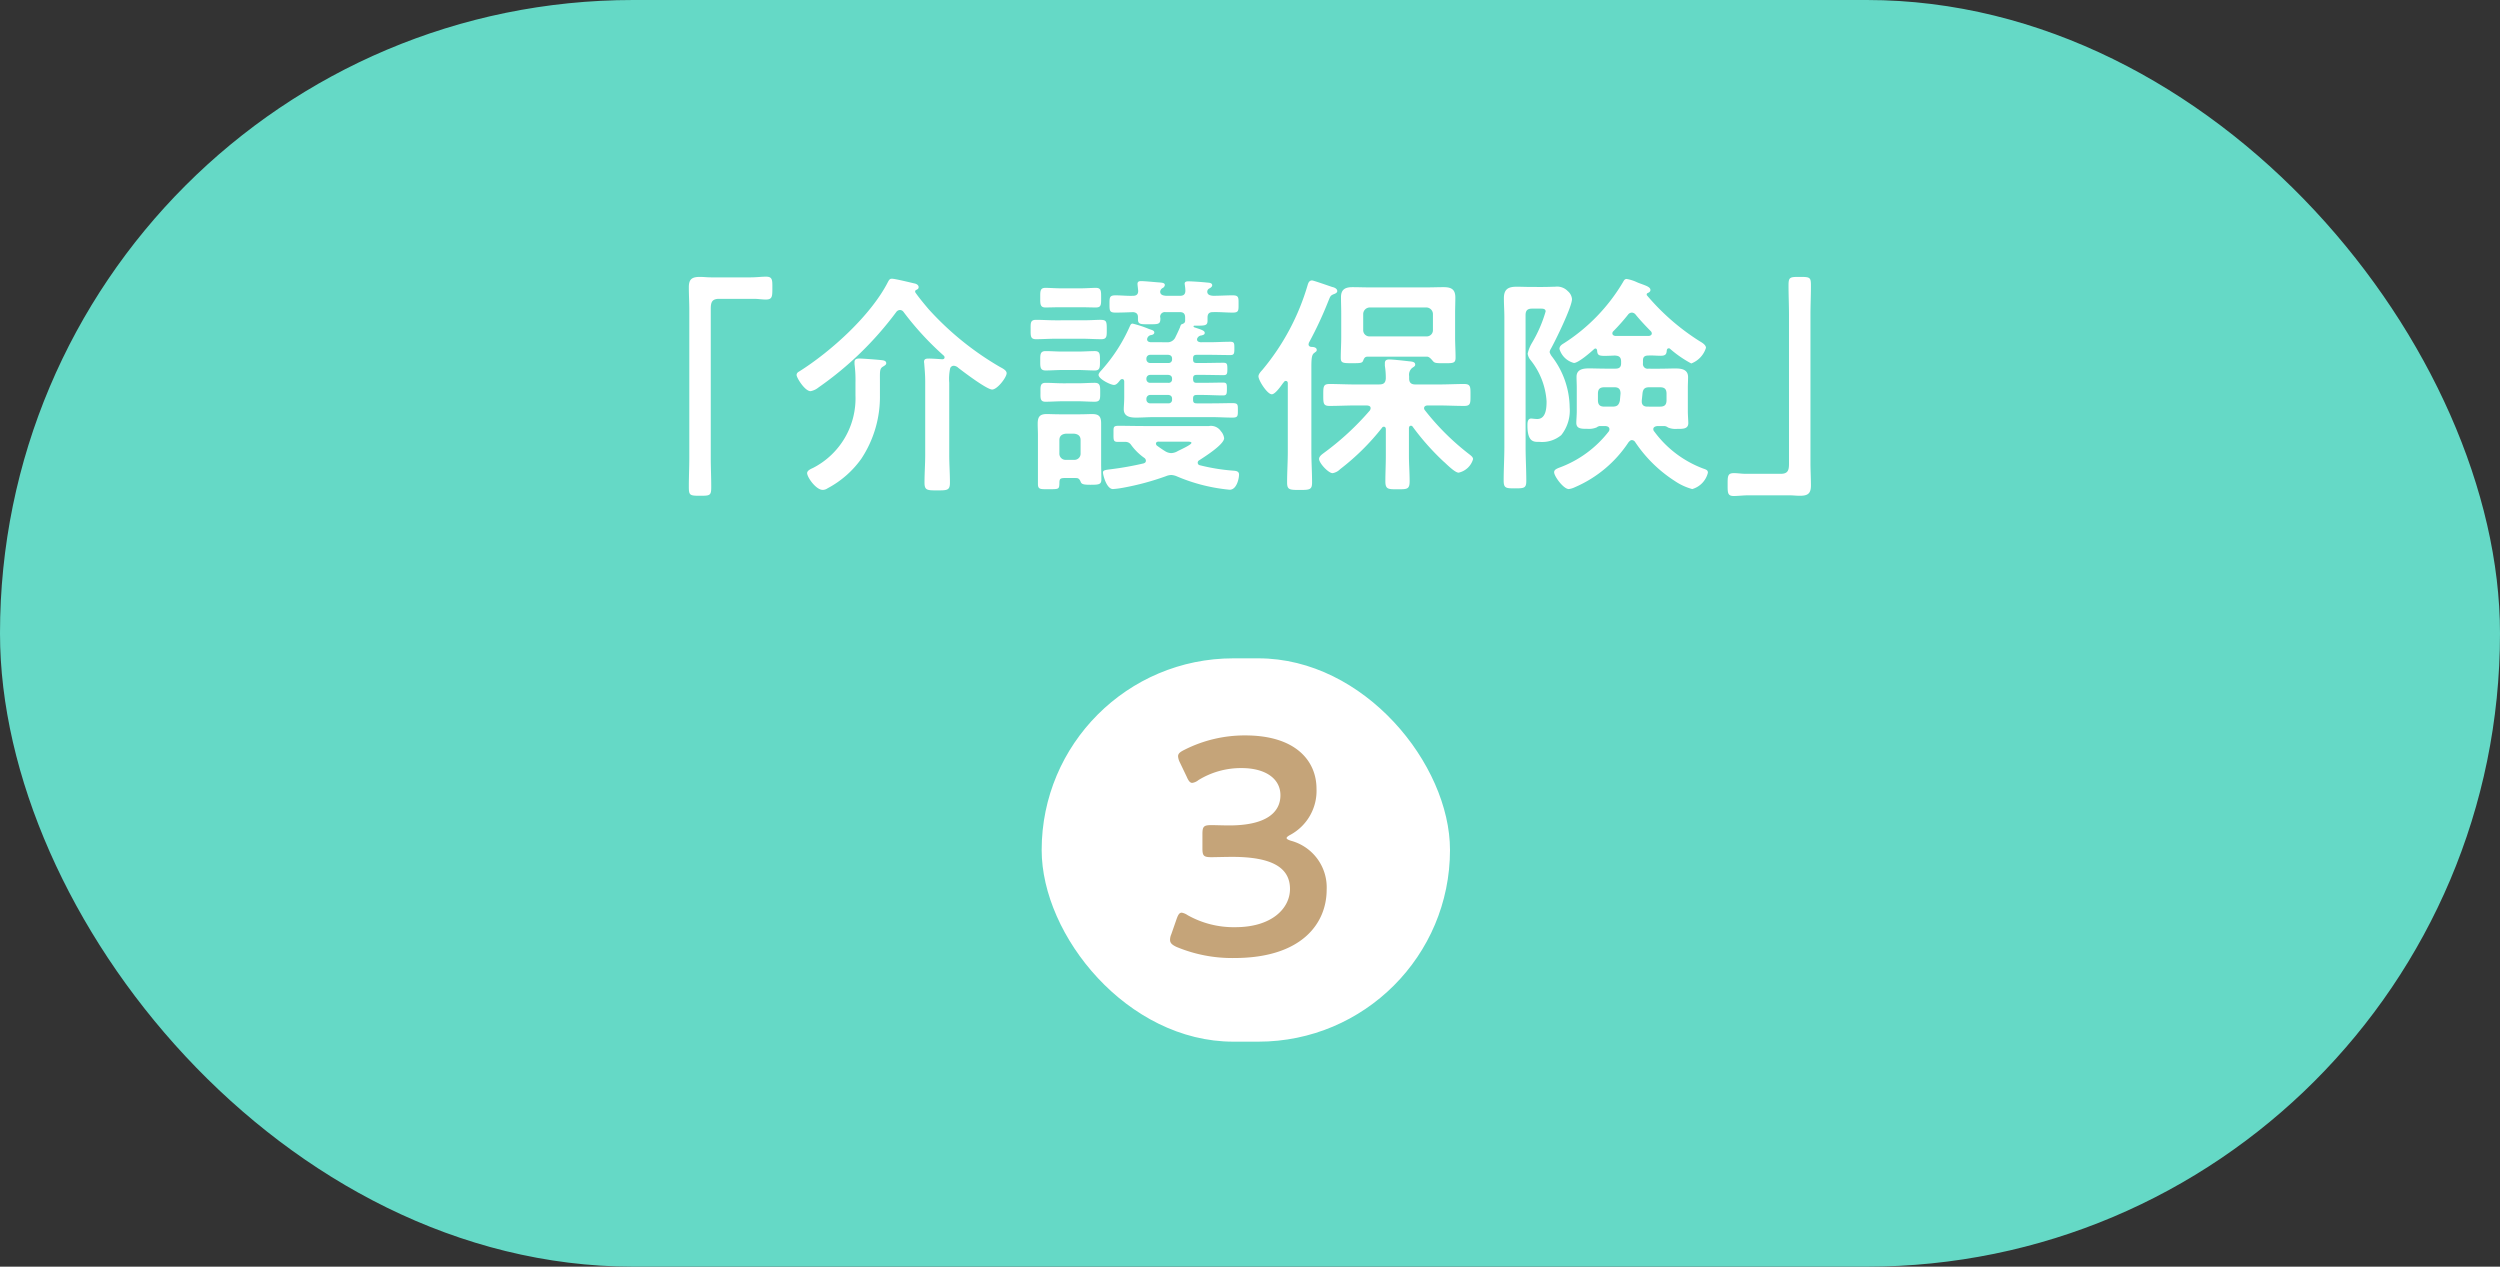 <svg xmlns="http://www.w3.org/2000/svg" width="300" height="152" viewBox="0 0 300 152">
  <rect x="0" y="0" width="300" height="152" fill="#333333" stroke="none"/>
  <g id="グループ_820" data-name="グループ 820" transform="translate(-867 -596)">
    <rect id="長方形_624" data-name="長方形 624" width="300" height="152" rx="76" transform="translate(867 596)" fill="#65d9c6"/>
    <path id="パス_3969" data-name="パス 3969" d="M19.32-23.716c-.448,0-.9-.056-1.316-.056-.952,0-1.344.252-1.344,1.232,0,.924.056,1.82.056,2.744V-2.072c0,1.148-.056,2.3-.056,3.444,0,1.064.084,1.12,1.344,1.12,1.232,0,1.344-.028,1.344-1.092,0-1.148-.056-2.324-.056-3.472V-19.908c0-.784.112-1.232,1.008-1.232h4.2c.448,0,.924.084,1.4.084.784,0,.784-.364.784-1.4,0-.924.028-1.344-.756-1.344-.56,0-1.176.084-1.82.084ZM39.592-11.032c0-1.456-.056-1.736.392-1.988.168-.112.364-.2.364-.392,0-.28-.28-.336-.5-.364-.42-.056-2.324-.2-2.716-.2-.308,0-.588.056-.588.42v.252a15.386,15.386,0,0,1,.112,2.268v1.456a9.388,9.388,0,0,1-5.1,8.736c-.252.112-.7.308-.7.616,0,.5,1.064,2.016,1.876,2.016a1.056,1.056,0,0,0,.588-.2,11.651,11.651,0,0,0,4.032-3.528,13.462,13.462,0,0,0,2.24-7.616Zm2.828-8.54a35.622,35.622,0,0,0,4.816,5.236.291.291,0,0,1,.112.224c0,.168-.14.224-.28.224-.364-.028-1.232-.084-1.568-.084-.308,0-.616,0-.616.392,0,.084.028.168.028.28.056.672.112,1.372.112,2.044v8.848c0,1.12-.084,2.212-.084,3.332,0,.924.336.924,1.54.924,1.176,0,1.512,0,1.512-.924,0-1.12-.084-2.212-.084-3.332V-11.06A5.982,5.982,0,0,1,48.02-12.8a.455.455,0,0,1,.42-.308.863.863,0,0,1,.56.252c.644.5,3.416,2.6,4.06,2.6.616,0,1.736-1.456,1.736-1.96,0-.364-.56-.616-.812-.756a35.75,35.75,0,0,1-8.54-6.916c-.5-.588-1.176-1.4-1.6-2.016a.375.375,0,0,1-.028-.14c0-.056.028-.112.14-.168.168-.084.28-.14.28-.336,0-.224-.224-.364-.42-.42-.5-.112-2.408-.588-2.8-.588-.252,0-.336.168-.448.364-2.044,4.032-6.86,8.372-10.64,10.752-.2.112-.336.224-.336.448,0,.308.98,1.932,1.68,1.932a2.131,2.131,0,0,0,.952-.448,40.27,40.27,0,0,0,9.324-9.044A.57.57,0,0,1,42-19.8.532.532,0,0,1,42.42-19.572ZM63.308-8.848c.672,0,1.372.056,2.044.056.7,0,.672-.364.672-1.12,0-.7.028-1.148-.644-1.148-.7,0-1.372.056-2.072.056H61.544c-.672,0-1.372-.056-2.072-.056-.672,0-.616.476-.616,1.148,0,.644-.056,1.12.588,1.12.7,0,1.4-.056,2.1-.056Zm.028-3.752c.672,0,1.372.056,2.044.056.644,0,.616-.42.616-1.176,0-.728.028-1.148-.616-1.148s-1.344.056-2.044.056H61.488c-.672,0-1.372-.056-2.016-.056-.672,0-.644.448-.644,1.148,0,.728-.028,1.176.644,1.176.644,0,1.344-.056,2.016-.056Zm.532-3.752c.756,0,1.512.056,2.3.056.672,0,.644-.392.644-1.148,0-1.008-.028-1.176-.812-1.176-.448,0-1.12.056-2.128.056H60.62c-.756,0-1.54-.056-2.3-.056-.7,0-.644.42-.644,1.176s-.028,1.148.644,1.148c.756,0,1.54-.056,2.3-.056Zm-.224-3.78c.644,0,1.288.028,1.876.028.644,0,.616-.364.616-1.176,0-.728.028-1.176-.616-1.176-.532,0-1.2.056-1.876.056H61.32c-.644,0-1.344-.056-1.876-.056-.644,0-.616.42-.616,1.176,0,.728-.028,1.176.616,1.176.532,0,1.232-.028,1.876-.028ZM62.916-4.956c.476.056.756.28.756.784V-2.6a.742.742,0,0,1-.756.784H61.88a.742.742,0,0,1-.756-.784V-4.172c0-.5.28-.728.756-.784ZM63.14.364c.336,0,.448.224.56.5.112.252.392.308,1.148.308,1.008,0,1.316-.028,1.316-.644,0-.644-.028-1.316-.028-1.96v-4.76c0-.812-.252-1.12-1.064-1.12-.476,0-.952.028-1.484.028H61.1c-.5,0-1.008-.028-1.512-.028-.868,0-1.064.392-1.064,1.176,0,.448.028.9.028,1.344v5.88c0,.644.308.616,1.176.616,1.316,0,1.372.028,1.4-.672,0-.616.084-.672.812-.672ZM76.244-4c.28,0,.728-.028.728.14,0,.224-1.12.728-1.624.98a1.631,1.631,0,0,1-.812.252,1.437,1.437,0,0,1-.672-.2c-.336-.2-.728-.476-1.036-.7a.346.346,0,0,1-.112-.224c0-.2.168-.252.308-.252ZM75.236.168a21.036,21.036,0,0,0,6.328,1.6c.84,0,1.12-1.344,1.12-1.82,0-.448-.448-.448-.784-.476a23.362,23.362,0,0,1-3.92-.644.3.3,0,0,1-.252-.28.322.322,0,0,1,.168-.308c.644-.42,3-1.9,3-2.66a1.561,1.561,0,0,0-.392-.84,1.428,1.428,0,0,0-1.428-.616H71.26c-1.008,0-2.016-.028-3.024-.028-.644,0-.616.168-.616.812,0,.868-.056,1.12.532,1.12H69.1a.769.769,0,0,1,.616.336,6.767,6.767,0,0,0,1.624,1.6.427.427,0,0,1,.168.308c0,.2-.112.28-.28.336a37.055,37.055,0,0,1-3.92.7c-.672.084-.952.112-.952.392s.42,1.988,1.2,1.988a11.19,11.19,0,0,0,1.26-.168A31.826,31.826,0,0,0,73.92.14,1.778,1.778,0,0,1,74.564,0,1.977,1.977,0,0,1,75.236.168ZM74.648-11.48a.4.4,0,0,1-.448.42H72.016a.436.436,0,0,1-.448-.42v-.084a.442.442,0,0,1,.448-.448H74.2c.28.028.448.168.448.448Zm0,2.436A.412.412,0,0,1,74.2-8.6H72.016a.442.442,0,0,1-.448-.448v-.112a.46.46,0,0,1,.448-.448H74.2c.28.028.448.168.448.448ZM74.2-14.42c.28.028.448.168.448.448v.084a.412.412,0,0,1-.448.448H72.016a.442.442,0,0,1-.448-.448v-.084a.442.442,0,0,1,.448-.448Zm-2.128-1.512c-.2-.028-.42-.084-.42-.364a.566.566,0,0,1,.5-.5c.168-.028.364-.112.364-.308,0-.252-.336-.308-.644-.42a13.28,13.28,0,0,0-1.96-.644c-.224,0-.28.224-.364.392a19.811,19.811,0,0,1-3.3,5.124c-.14.168-.42.42-.42.644,0,.476,1.428,1.2,1.848,1.2.336,0,.56-.364.756-.588a.3.3,0,0,1,.252-.112c.168,0,.224.168.224.308v1.82c0,.672-.056,1.148-.056,1.484,0,.9.784,1.008,1.484,1.008s1.372-.056,2.044-.056h7.084c.812,0,1.624.056,2.436.056.644,0,.644-.2.644-.868s.028-.868-.644-.868c-.812,0-1.624.028-2.436.028H77.616c-.336,0-.448-.112-.448-.448v-.112c0-.336.112-.448.448-.448h.7c.812,0,1.624.056,2.464.056.42,0,.448-.2.448-.784,0-.56,0-.756-.448-.756-.84,0-1.652.028-2.464.028h-.7c-.336,0-.42-.112-.448-.42v-.084c0-.336.112-.448.448-.448h.728c.84,0,1.652.028,2.492.028.42,0,.448-.2.448-.728,0-.588-.028-.756-.476-.756-.812,0-1.652.028-2.464.028h-.728c-.336,0-.448-.112-.448-.448v-.084c0-.336.112-.448.448-.448h1.512c.84,0,1.68.028,2.52.028.448,0,.476-.2.476-.784,0-.616,0-.812-.476-.812-.84,0-1.68.056-2.52.056H78.064c-.2-.028-.42-.084-.42-.336a.372.372,0,0,1,.084-.224.57.57,0,0,1,.448-.252c.168-.056.392-.084.392-.308,0-.28-.42-.392-1.26-.672-.084-.056-.084-.084-.084-.112s.028-.084.112-.084h.252c.98,0,1.316,0,1.316-.588V-18.9c0-.448.2-.644.616-.644.812-.028,1.6.056,2.408.056.728,0,.7-.252.7-1.036,0-.756.028-1.036-.7-1.036-.784,0-1.568.056-2.352.056-.308-.028-.644-.084-.7-.42a.434.434,0,0,1,.28-.476c.14-.084.308-.2.308-.364,0-.336-.476-.308-.7-.336-.5-.056-1.736-.14-2.156-.14-.2,0-.448.028-.448.28,0,.084.028.168.028.224a4.579,4.579,0,0,1,.056.616c0,.448-.224.616-.644.616H73.92c-.308-.028-.672-.084-.7-.476a.555.555,0,0,1,.28-.448.464.464,0,0,0,.28-.364c0-.28-.364-.28-.56-.308-.476-.028-1.848-.168-2.3-.168-.224,0-.42.056-.42.336,0,.112.084.784.084.84,0,.42-.224.588-.616.588-.7.028-1.4-.056-2.1-.056-.728,0-.728.252-.728,1.036,0,.812,0,1.036.728,1.036.7,0,1.4-.028,2.1-.056.364.028.588.2.588.588v.28c0,.616.364.588,1.288.588,1.092,0,1.4.028,1.4-.644a.617.617,0,0,0-.028-.224.56.56,0,0,1,.644-.588H75.6c.42,0,.616.2.616.644v.42c-.028.224-.14.28-.336.364-.14.028-.2.112-.28.392-.168.392-.336.756-.532,1.148a1.038,1.038,0,0,1-1.092.644Zm15.792,5.04a3.216,3.216,0,0,1,.224-.28.227.227,0,0,1,.224-.112c.168,0,.224.14.224.28v8.2c0,1.232-.084,2.464-.084,3.7,0,.868.28.9,1.484.9,1.232,0,1.512-.028,1.512-.9,0-1.232-.084-2.464-.084-3.7V-12.824c0-1.064.028-1.568.308-1.792.252-.2.336-.224.336-.392,0-.336-.448-.364-.672-.364-.168-.028-.308-.112-.308-.308,0-.056.028-.112.028-.168a45.531,45.531,0,0,0,2.352-5.04c.224-.532.224-.644.644-.812.168-.056.42-.168.42-.364,0-.308-.364-.448-.616-.5-.336-.112-2.24-.784-2.408-.784-.336,0-.448.28-.532.56a28.169,28.169,0,0,1-5.4,10.136c-.2.224-.5.532-.5.812,0,.5,1.064,2.156,1.6,2.156C86.968-9.688,87.528-10.416,87.864-10.892Zm8.736.028c-1.008,0-2.044-.056-3.052-.056-.756,0-.756.308-.756,1.316s0,1.316.756,1.316c1.008,0,2.044-.056,3.052-.056h1.456c.224.028.42.084.42.336a.669.669,0,0,1-.084.252,32.829,32.829,0,0,1-5.516,5.1c-.224.168-.588.42-.588.728,0,.5,1.12,1.708,1.624,1.708a1.654,1.654,0,0,0,.9-.476,28.307,28.307,0,0,0,5.04-4.984.227.227,0,0,1,.224-.112c.168,0,.224.168.224.28v3.192c0,1.036-.056,2.072-.056,3.08,0,.98.364.952,1.456.952,1.12,0,1.456.028,1.456-.952,0-1.036-.084-2.044-.084-3.08V-5.656c.028-.112.056-.252.224-.252a.227.227,0,0,1,.224.112,29.911,29.911,0,0,0,3.64,4.116c.084.084.2.168.308.28.476.448,1.2,1.12,1.568,1.12A2.331,2.331,0,0,0,110.768-1.9c0-.252-.252-.42-.42-.56A29.9,29.9,0,0,1,105-7.756a.417.417,0,0,1-.112-.252c0-.252.224-.336.42-.336h1.344c1.036,0,2.044.056,3.052.056.784,0,.756-.336.756-1.316,0-.952.028-1.316-.756-1.316-1.008,0-2.016.056-3.052.056h-2.8c-.5,0-.756-.2-.756-.728v-.28a1.071,1.071,0,0,1,.336-.952c.224-.168.392-.224.392-.42,0-.392-.5-.364-.9-.42-.532-.056-1.736-.2-2.24-.2-.308,0-.5.112-.5.448v.308a9.162,9.162,0,0,1,.112,1.512c-.028.532-.252.728-.784.728Zm9.352-6.524a.742.742,0,0,1-.784.756h-6.8a.742.742,0,0,1-.784-.756V-19.32a.8.8,0,0,1,.784-.784h6.8a.8.8,0,0,1,.784.784Zm.028,3.752c.2.2.336.224,1.316.224,1.092,0,1.372,0,1.372-.672,0-.812-.056-1.624-.056-2.436v-2.856c0-.644.028-1.288.028-1.932,0-.98-.5-1.232-1.4-1.232-.672,0-1.344.028-2.016.028H98.336c-.672,0-1.344-.028-2.044-.028-.84,0-1.372.252-1.372,1.2,0,.644.028,1.316.028,1.96v2.856c0,.812-.056,1.652-.056,2.464,0,.644.28.644,1.428.644.98,0,1.148-.028,1.26-.308s.2-.476.532-.476h7.168C105.56-14.168,105.812-13.832,105.98-13.636Zm11.088-5.544c0-.56.224-.784.784-.784h1.036c.224,0,.588,0,.588.336a16.029,16.029,0,0,1-1.624,3.752,4.337,4.337,0,0,0-.532,1.316,1.542,1.542,0,0,0,.336.756,8.8,8.8,0,0,1,1.932,4.956c0,.784-.056,2.128-1.12,2.128-.252,0-.616-.056-.728-.056-.448,0-.448.532-.448.84,0,2.072.84,1.96,1.428,1.96a3.579,3.579,0,0,0,2.632-.812A4.73,4.73,0,0,0,122.36-8.12a10.216,10.216,0,0,0-2.128-6.1,1.631,1.631,0,0,1-.28-.532,1.1,1.1,0,0,1,.168-.42c.56-1.008,2.52-5.012,2.52-5.936a1.4,1.4,0,0,0-.5-.952,1.78,1.78,0,0,0-1.54-.532c-.364,0-.84.028-1.456.028H117.8c-.588,0-1.2-.028-1.82-.028-1.008,0-1.512.308-1.512,1.372,0,.784.056,1.54.056,2.3v15.54c0,1.344-.084,2.688-.084,4.032,0,.924.252.952,1.344.952,1.12,0,1.372-.028,1.372-.9,0-1.372-.084-2.716-.084-4.088Zm13.216-.056c.5.616,1.232,1.4,1.82,1.988a.417.417,0,0,1,.112.252c0,.2-.168.28-.336.308h-4.06c-.168-.028-.336-.112-.336-.308a.342.342,0,0,1,.112-.252,24.132,24.132,0,0,0,1.764-1.988.581.581,0,0,1,.476-.252A.617.617,0,0,1,130.284-19.236Zm1.4,11.032c-.392,0-.672-.168-.672-.616v-.112l.084-.812c.056-.56.252-.784.812-.784H133.2c.56,0,.784.224.784.784v.756c0,.56-.224.784-.784.784Zm-3.3-.7c-.14.56-.364.7-.924.7h-.924c-.56,0-.784-.224-.784-.784v-.756c0-.56.224-.784.784-.784h1.2c.5,0,.728.224.728.756Zm2.772-4.844c0-.42.2-.588.644-.588.5-.028.98.028,1.484.028.588,0,.7-.2.728-.644.028-.14.084-.252.252-.252a.242.242,0,0,1,.168.084,13.559,13.559,0,0,0,2.52,1.736,2.944,2.944,0,0,0,1.764-1.876c0-.364-.5-.644-.784-.812a27.426,27.426,0,0,1-6.3-5.488c-.028-.028-.028-.056-.028-.112a.177.177,0,0,1,.14-.168c.168-.084.308-.168.308-.364,0-.364-.588-.532-1.176-.756a4.4,4.4,0,0,1-.5-.2,4.844,4.844,0,0,0-1.176-.364c-.252,0-.336.2-.448.392a22.008,22.008,0,0,1-7.056,7.308c-.28.168-.56.336-.56.7a2.446,2.446,0,0,0,1.736,1.68c.532,0,2.016-1.288,2.436-1.68.056-.028.084-.056.14-.056.112,0,.168.084.2.2.056.756.224.728,2.128.644.336.028.756.056.756.728v.2c0,.448-.2.644-.672.644h-1.232c-.644,0-1.288-.028-1.96-.028-.7,0-1.484.112-1.484,1.008,0,.448.028.868.028,1.316v2.8c0,.476-.056,1.12-.056,1.4,0,.728.588.728,1.344.728a2.421,2.421,0,0,0,1.092-.168.868.868,0,0,1,.364-.168h.7c.252.028.476.112.476.392a.527.527,0,0,1-.056.224,13.287,13.287,0,0,1-6.02,4.4c-.252.112-.56.224-.56.532,0,.476,1.12,2.016,1.764,2.016a2.422,2.422,0,0,0,.728-.224,14.624,14.624,0,0,0,6.44-5.4c.112-.112.224-.252.392-.252a.483.483,0,0,1,.392.224,16.316,16.316,0,0,0,4.788,4.7,6.913,6.913,0,0,0,2.072.952,2.714,2.714,0,0,0,1.876-1.96c0-.28-.14-.364-.56-.5a12.915,12.915,0,0,1-5.88-4.452.4.4,0,0,1-.112-.28c0-.252.252-.336.448-.364h.952a.868.868,0,0,1,.364.168,2.3,2.3,0,0,0,1.064.168c.7,0,1.372.028,1.372-.7,0-.224-.056-1.008-.056-1.428v-2.8c0-.42.028-.868.028-1.288,0-.924-.784-1.036-1.512-1.036-.644,0-1.288.028-1.932.028H131.8a.565.565,0,0,1-.644-.644ZM148.68,2.436c.42,0,.868.056,1.316.056.924,0,1.316-.252,1.316-1.232,0-.924-.056-1.82-.056-2.744V-19.208c0-1.148.056-2.3.056-3.444,0-1.064-.056-1.12-1.344-1.12-1.2,0-1.344.028-1.344,1.036,0,1.176.056,2.352.056,3.528V-1.372c0,.784-.112,1.232-1.008,1.232H143.5c-.476,0-.952-.084-1.428-.084-.784,0-.756.392-.756,1.456,0,.9,0,1.288.728,1.288.56,0,1.176-.084,1.848-.084Z" transform="translate(933 653)" fill="#fff"/>
    <g id="グループ_582" data-name="グループ 582" transform="translate(333 7)">
      <rect id="長方形_623" data-name="長方形 623" width="49" height="46" rx="23" transform="translate(659 668)" fill="#fff"/>
      <path id="パス_3968" data-name="パス 3968" d="M15.873-14.837a6.005,6.005,0,0,0,3.108-5.513c0-3.33-2.479-6.4-8.547-6.4a15.979,15.979,0,0,0-7.326,1.739c-.518.259-.74.444-.74.777a1.961,1.961,0,0,0,.222.74l.814,1.7c.222.518.407.74.666.74a1.51,1.51,0,0,0,.74-.333,9.711,9.711,0,0,1,5.18-1.443c2.849,0,4.662,1.258,4.662,3.256,0,2.035-1.665,3.626-6.142,3.626-.7,0-1.7-.037-2.109-.037-.962,0-1.11.148-1.11,1.11v1.665c0,.925.148,1.073,1.11,1.073.37,0,1.665-.037,2.479-.037,4.773,0,6.919,1.3,6.919,3.848,0,2.331-2.183,4.588-6.549,4.588A11.268,11.268,0,0,1,3.515-5.18a1.874,1.874,0,0,0-.7-.3c-.3,0-.444.259-.629.777L1.554-2.886a1.68,1.68,0,0,0-.148.666c0,.37.222.592.777.851A17.294,17.294,0,0,0,9.1-.037c8.066,0,11.1-4.107,11.1-8.214A5.792,5.792,0,0,0,15.947-14.1q-.555-.167-.555-.333C15.392-14.541,15.577-14.689,15.873-14.837Z" transform="translate(673 704)" fill="#c5a479"/>
    </g>
  </g>
</svg>
